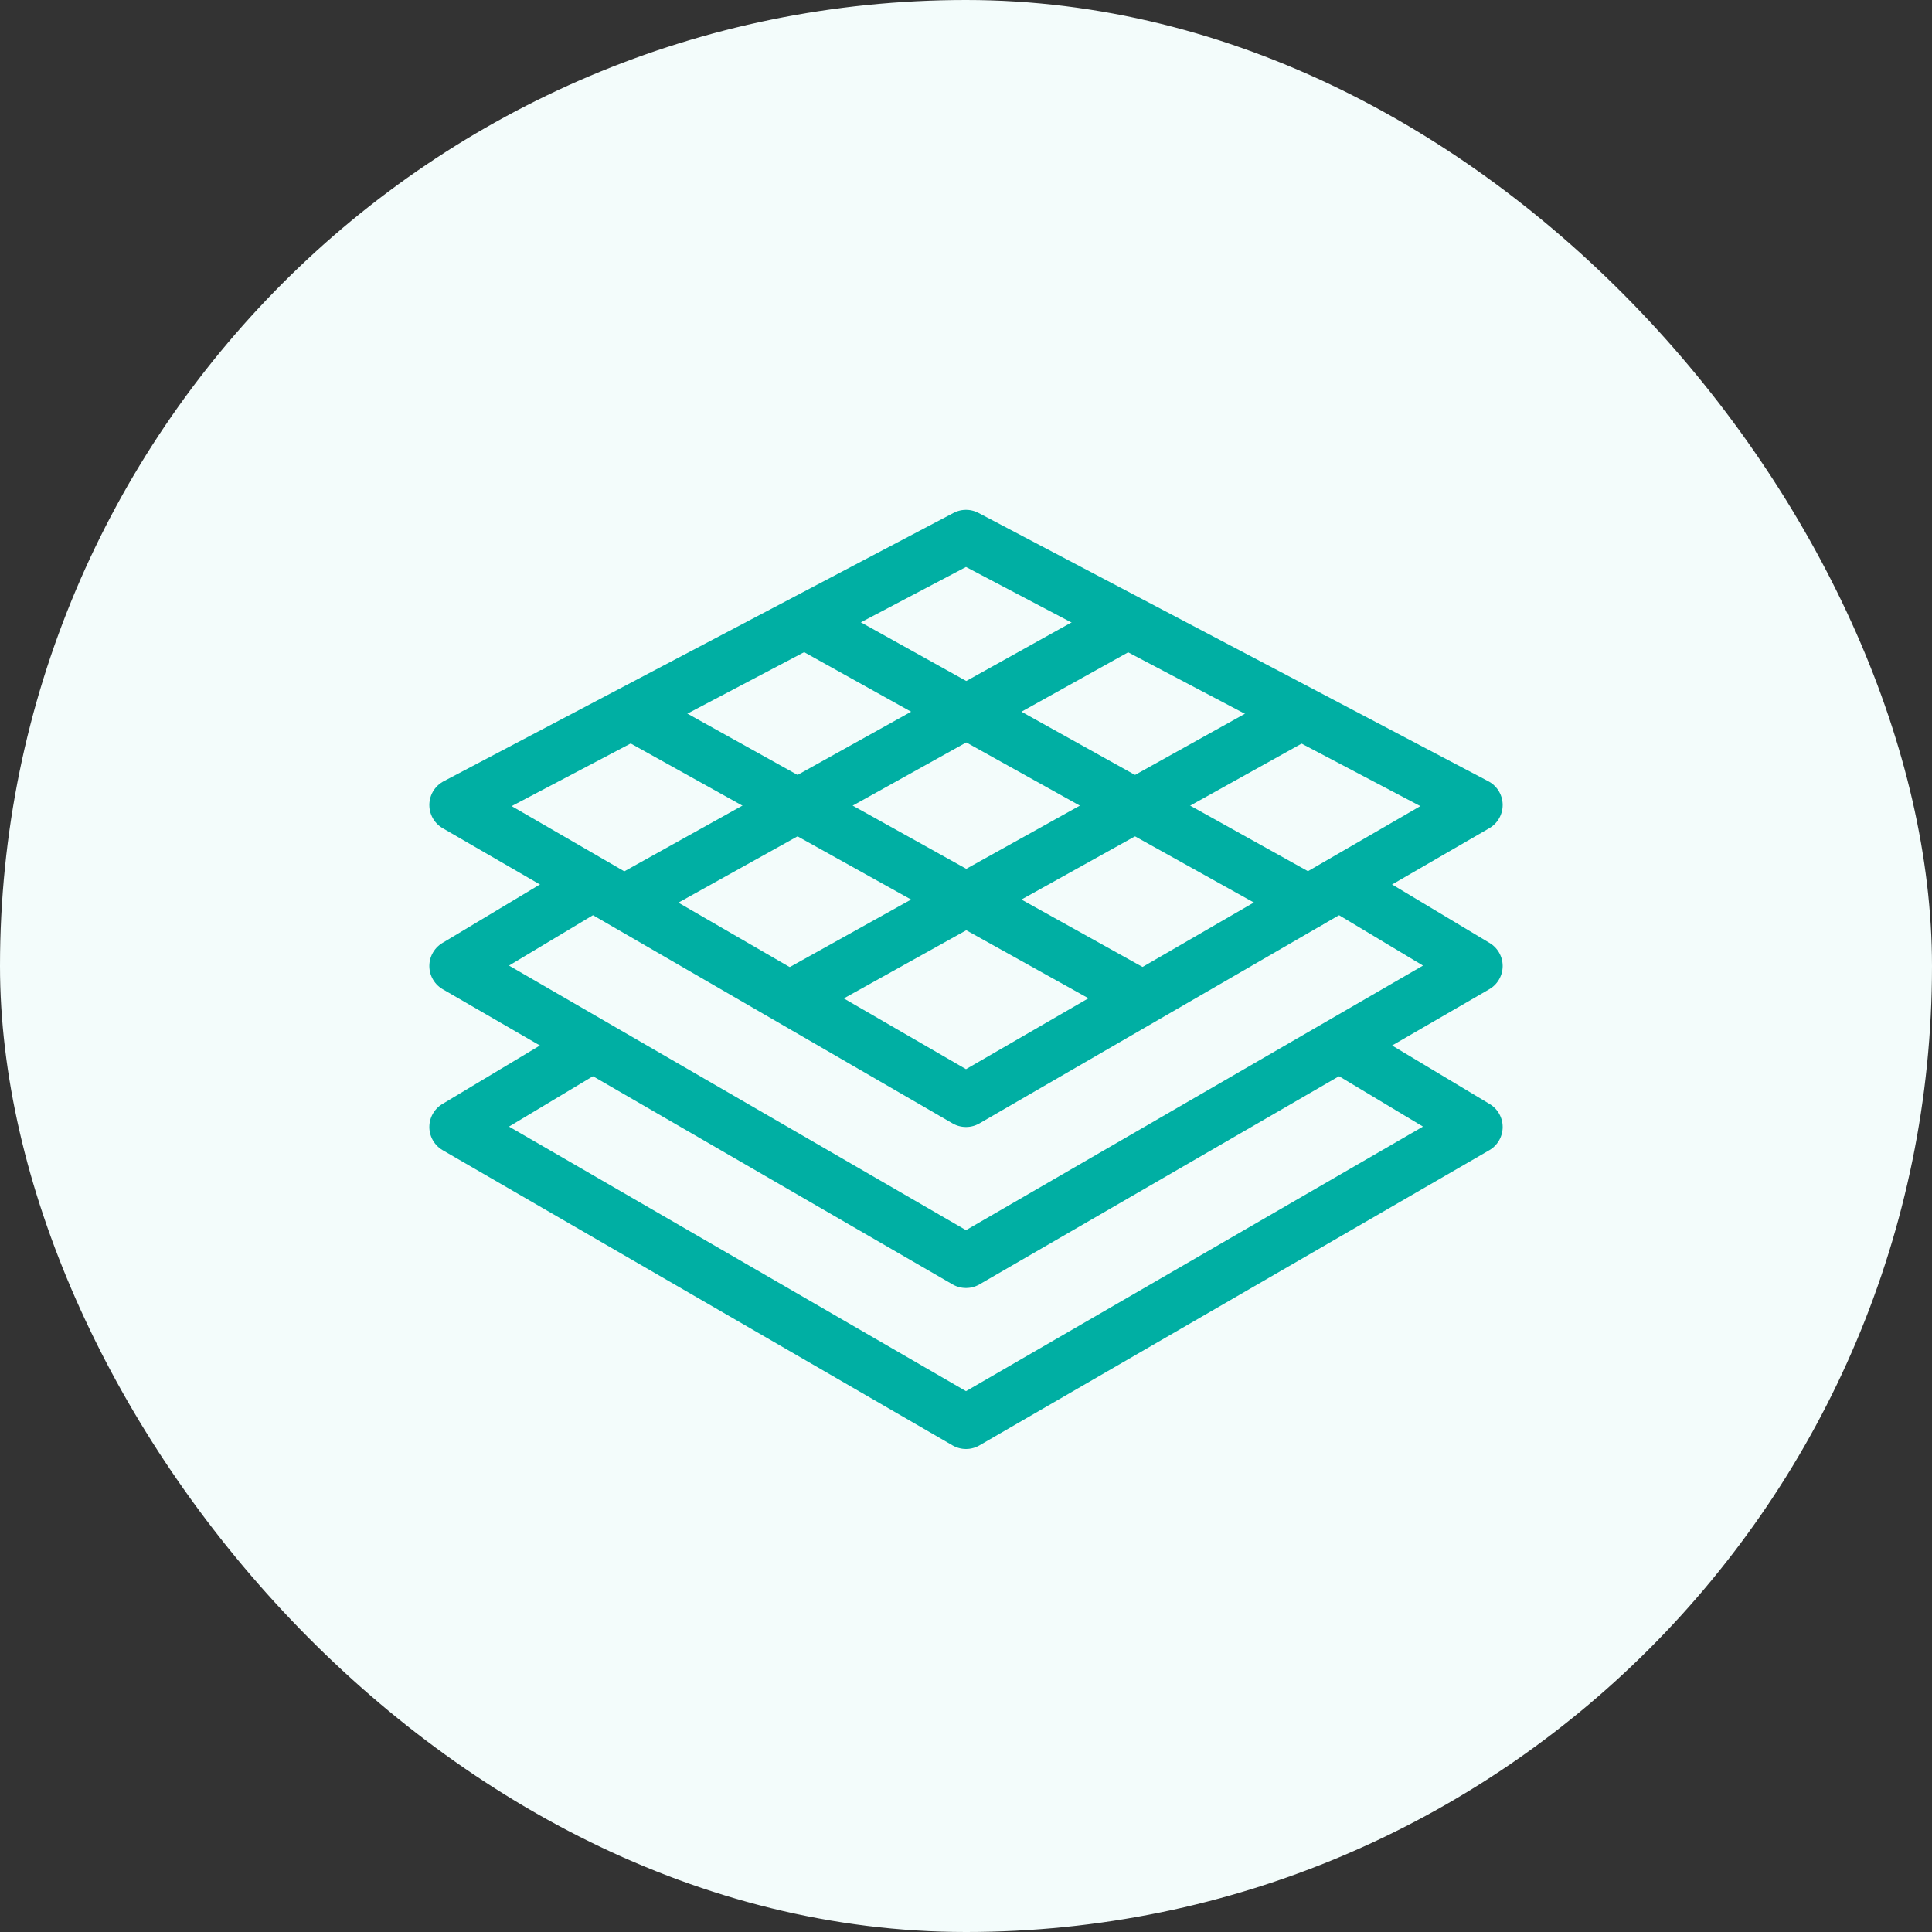 <svg width="72" height="72" viewBox="0 0 72 72" fill="none" xmlns="http://www.w3.org/2000/svg">
<rect x="0" y="0" width="72" height="72" fill="#333333" stroke="none"/>
<rect width="72" height="72" rx="36" fill="#F3FCFB"/>
<path d="M50 33L55 36L36 47L17 36L22 33" stroke="#00AFA3" stroke-width="2" stroke-linejoin="round"/>
<path d="M50 39L55 42L36 53L17 42L22 39" stroke="#00AFA3" stroke-width="2" stroke-linejoin="round"/>
<path d="M36 41L17 30L36 20L55 30L36 41Z" stroke="#00AFA3" stroke-width="2" stroke-linejoin="round"/>
<path d="M48.75 33.615L30.417 23.41" stroke="#00AFA3" stroke-width="2" stroke-linecap="round" stroke-linejoin="round"/>
<path d="M23.742 26.695L42.205 36.972" stroke="#00AFA3" stroke-width="2" stroke-linecap="round" stroke-linejoin="round"/>
<path d="M23.566 33.45L41.911 23.239" stroke="#00AFA3" stroke-width="2" stroke-linecap="round" stroke-linejoin="round"/>
<path d="M29.927 36.909L48.234 26.72" stroke="#00AFA3" stroke-width="2" stroke-linecap="round" stroke-linejoin="round"/>
</svg>

